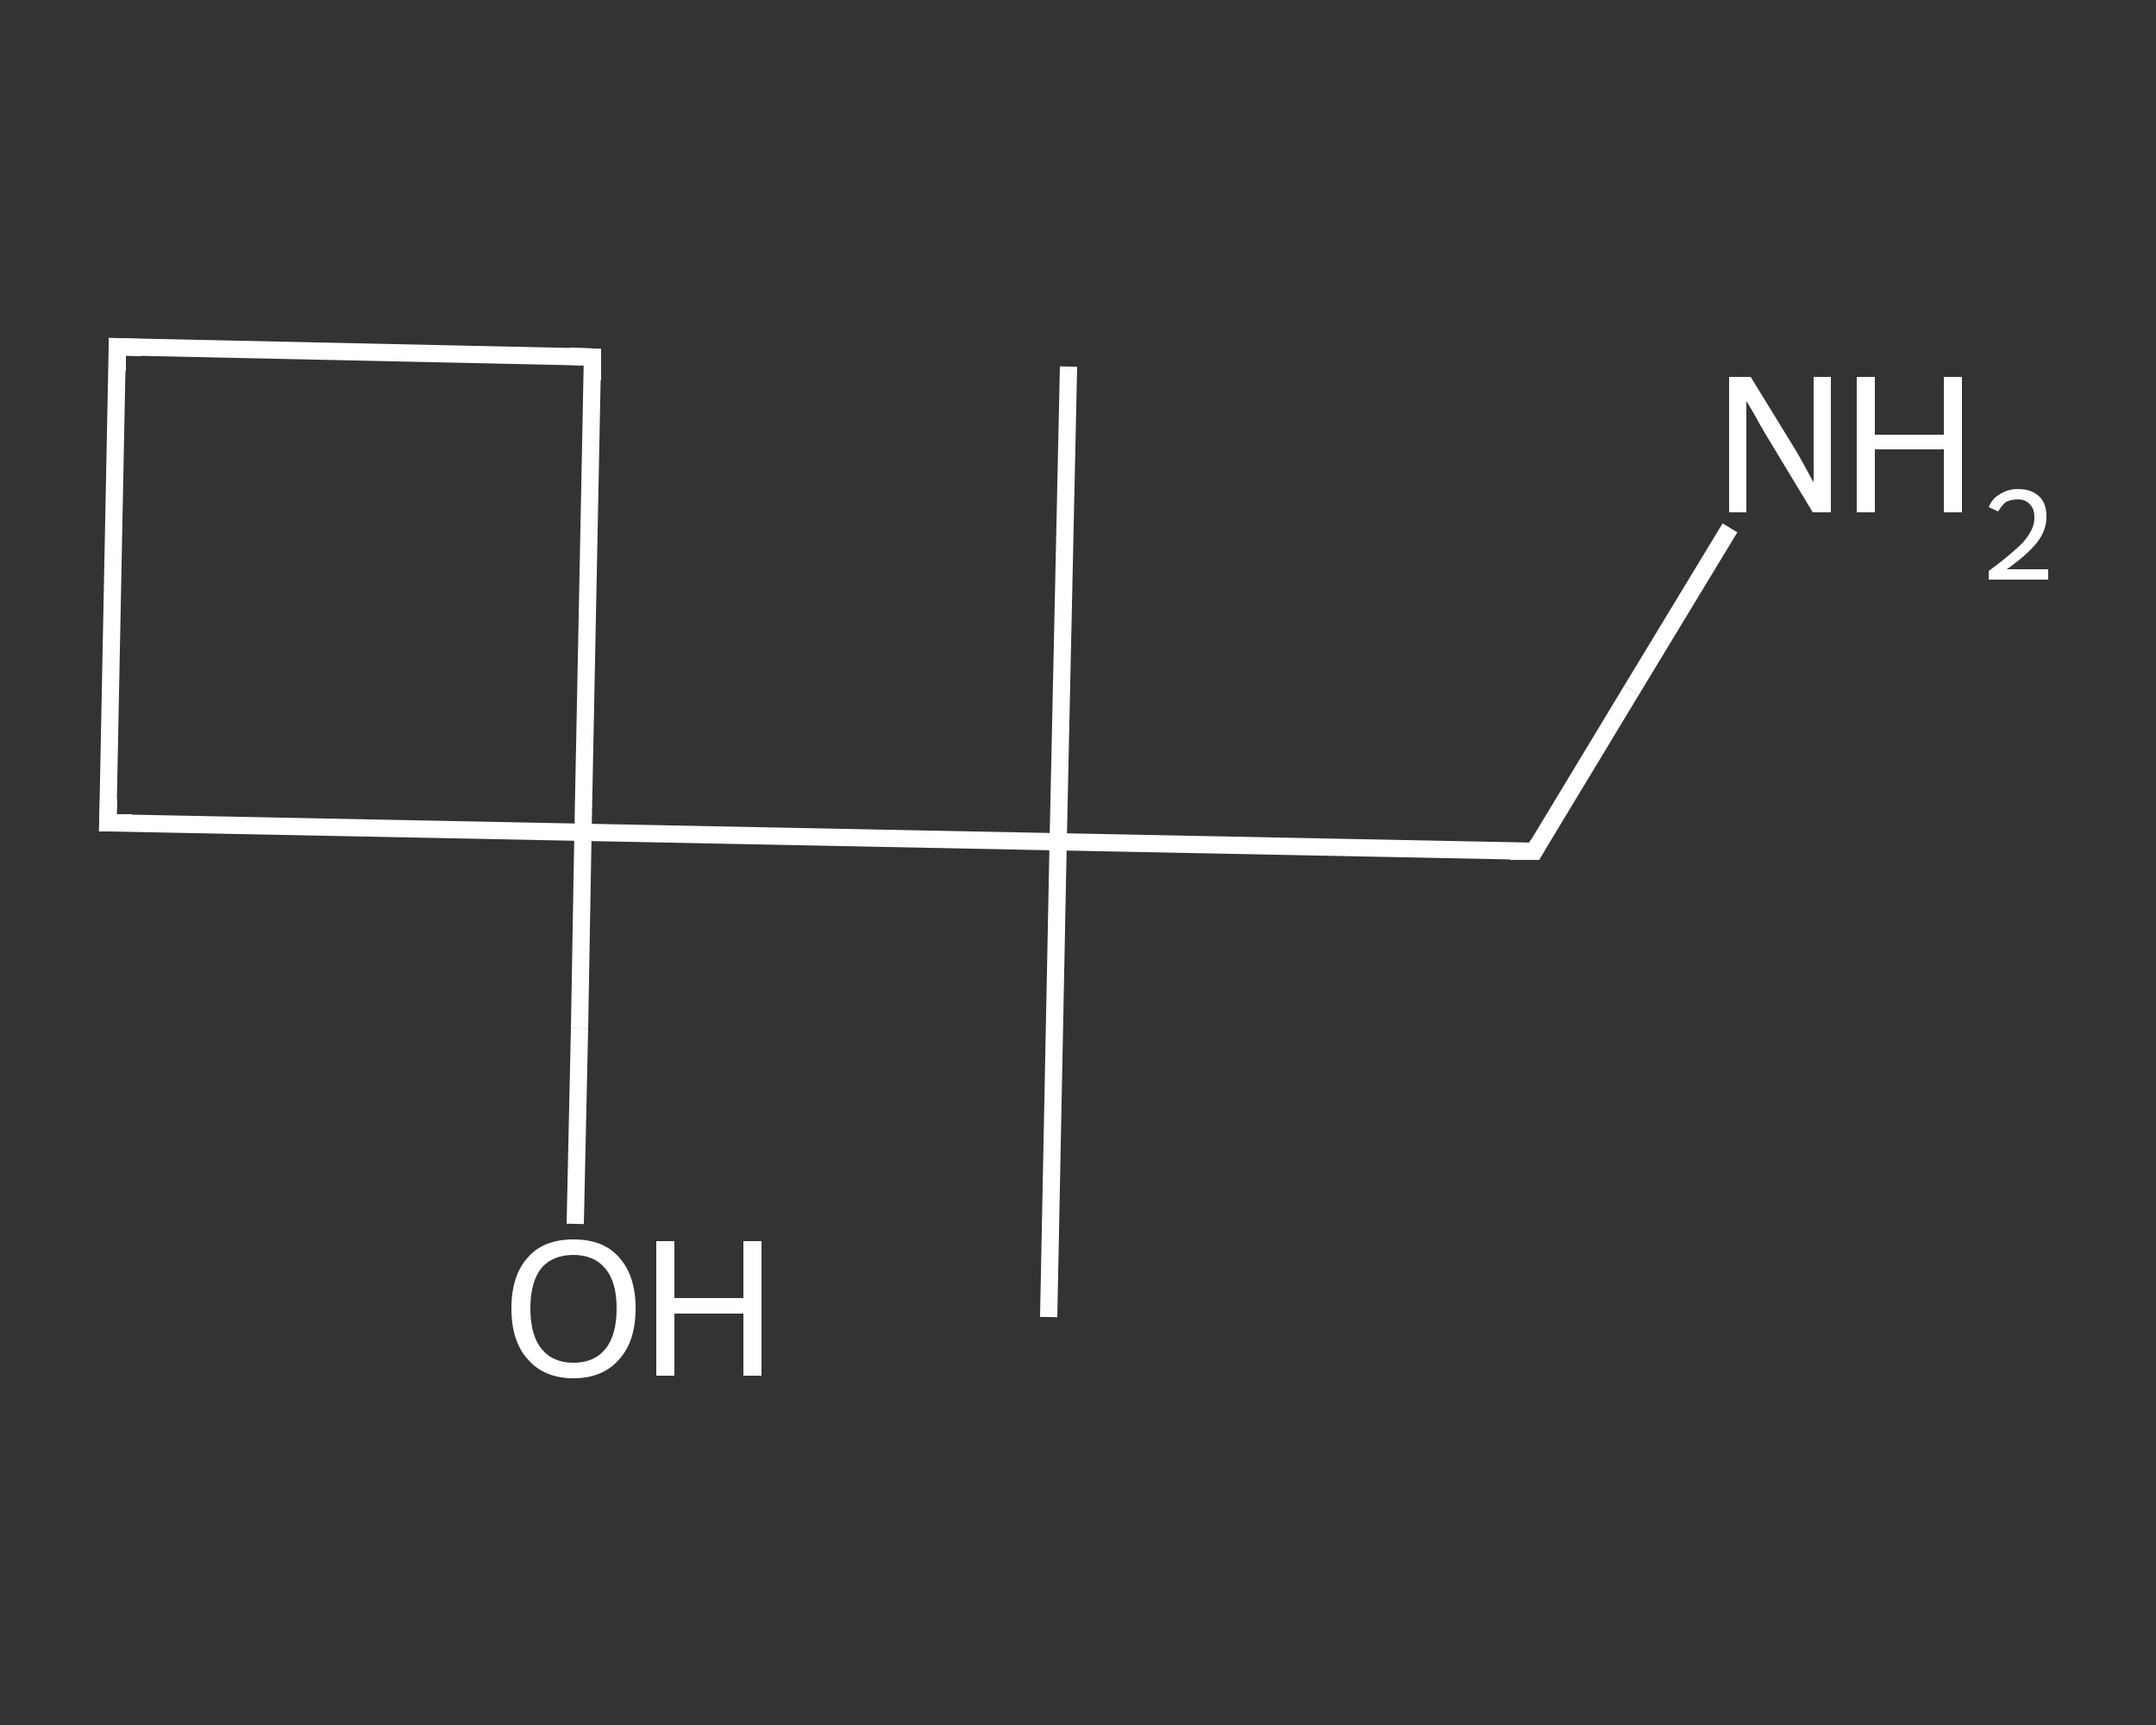 <?xml version='1.0' encoding='iso-8859-1'?>
<svg version='1.1' baseProfile='full'
              xmlns='http://www.w3.org/2000/svg'
                      xmlns:rdkit='http://www.rdkit.org/xml'
                      xmlns:xlink='http://www.w3.org/1999/xlink'
                  xml:space='preserve'
width='250px' height='200px' viewBox='0 0 250 200'>
<rect x="0" y="0" width="250" height="200" fill="#333333" stroke="none"/>
<!-- END OF HEADER -->
<rect style='opacity:1.0;fill:transparent;stroke:none' width='250.0' height='200.0' x='0.0' y='0.0'> </rect>
<path class='bond-0 atom-0 atom-1' d='M 121.6,152.7 L 122.7,97.6' style='fill:none;fill-rule:evenodd;stroke:#FFFFFF;stroke-width:2.0px;stroke-linecap:butt;stroke-linejoin:miter;stroke-opacity:1' />
<path class='bond-1 atom-1 atom-2' d='M 122.7,97.6 L 123.9,42.5' style='fill:none;fill-rule:evenodd;stroke:#FFFFFF;stroke-width:2.0px;stroke-linecap:butt;stroke-linejoin:miter;stroke-opacity:1' />
<path class='bond-2 atom-1 atom-3' d='M 122.7,97.6 L 177.9,98.7' style='fill:none;fill-rule:evenodd;stroke:#FFFFFF;stroke-width:2.0px;stroke-linecap:butt;stroke-linejoin:miter;stroke-opacity:1' />
<path class='bond-3 atom-3 atom-4' d='M 177.9,98.7 L 189.2,80.0' style='fill:none;fill-rule:evenodd;stroke:#FFFFFF;stroke-width:2.0px;stroke-linecap:butt;stroke-linejoin:miter;stroke-opacity:1' />
<path class='bond-3 atom-3 atom-4' d='M 189.2,80.0 L 200.6,61.2' style='fill:none;fill-rule:evenodd;stroke:#FFFFFF;stroke-width:2.0px;stroke-linecap:butt;stroke-linejoin:miter;stroke-opacity:1' />
<path class='bond-4 atom-1 atom-5' d='M 122.7,97.6 L 67.6,96.5' style='fill:none;fill-rule:evenodd;stroke:#FFFFFF;stroke-width:2.0px;stroke-linecap:butt;stroke-linejoin:miter;stroke-opacity:1' />
<path class='bond-5 atom-5 atom-6' d='M 67.6,96.5 L 67.2,119.2' style='fill:none;fill-rule:evenodd;stroke:#FFFFFF;stroke-width:2.0px;stroke-linecap:butt;stroke-linejoin:miter;stroke-opacity:1' />
<path class='bond-5 atom-5 atom-6' d='M 67.2,119.2 L 66.7,141.9' style='fill:none;fill-rule:evenodd;stroke:#FFFFFF;stroke-width:2.0px;stroke-linecap:butt;stroke-linejoin:miter;stroke-opacity:1' />
<path class='bond-6 atom-5 atom-7' d='M 67.6,96.5 L 12.5,95.4' style='fill:none;fill-rule:evenodd;stroke:#FFFFFF;stroke-width:2.0px;stroke-linecap:butt;stroke-linejoin:miter;stroke-opacity:1' />
<path class='bond-7 atom-7 atom-8' d='M 12.5,95.4 L 13.6,40.2' style='fill:none;fill-rule:evenodd;stroke:#FFFFFF;stroke-width:2.0px;stroke-linecap:butt;stroke-linejoin:miter;stroke-opacity:1' />
<path class='bond-8 atom-8 atom-9' d='M 13.6,40.2 L 68.7,41.4' style='fill:none;fill-rule:evenodd;stroke:#FFFFFF;stroke-width:2.0px;stroke-linecap:butt;stroke-linejoin:miter;stroke-opacity:1' />
<path class='bond-9 atom-9 atom-5' d='M 68.7,41.4 L 67.6,96.5' style='fill:none;fill-rule:evenodd;stroke:#FFFFFF;stroke-width:2.0px;stroke-linecap:butt;stroke-linejoin:miter;stroke-opacity:1' />
<path d='M 175.1,98.7 L 177.9,98.7 L 178.4,97.8' style='fill:none;stroke:#FFFFFF;stroke-width:2.0px;stroke-linecap:butt;stroke-linejoin:miter;stroke-opacity:1;' />
<path d='M 15.3,95.4 L 12.5,95.4 L 12.6,92.6' style='fill:none;stroke:#FFFFFF;stroke-width:2.0px;stroke-linecap:butt;stroke-linejoin:miter;stroke-opacity:1;' />
<path d='M 13.6,43.0 L 13.6,40.2 L 16.4,40.3' style='fill:none;stroke:#FFFFFF;stroke-width:2.0px;stroke-linecap:butt;stroke-linejoin:miter;stroke-opacity:1;' />
<path d='M 66.0,41.3 L 68.7,41.4 L 68.7,44.1' style='fill:none;stroke:#FFFFFF;stroke-width:2.0px;stroke-linecap:butt;stroke-linejoin:miter;stroke-opacity:1;' />
<path class='atom-4' d='M 203.0 43.7
L 208.1 52.0
Q 208.6 52.8, 209.4 54.3
Q 210.2 55.8, 210.3 55.9
L 210.3 43.7
L 212.3 43.7
L 212.3 59.4
L 210.2 59.4
L 204.7 50.3
Q 204.1 49.3, 203.4 48.0
Q 202.7 46.8, 202.5 46.5
L 202.5 59.4
L 200.5 59.4
L 200.5 43.7
L 203.0 43.7
' fill='#FFFFFF'/>
<path class='atom-4' d='M 215.3 43.7
L 217.4 43.7
L 217.4 50.4
L 225.4 50.4
L 225.4 43.7
L 227.5 43.7
L 227.5 59.4
L 225.4 59.4
L 225.4 52.1
L 217.4 52.1
L 217.4 59.4
L 215.3 59.4
L 215.3 43.7
' fill='#FFFFFF'/>
<path class='atom-4' d='M 230.6 58.8
Q 231.0 57.8, 231.9 57.3
Q 232.8 56.7, 234.0 56.7
Q 235.6 56.7, 236.5 57.6
Q 237.3 58.4, 237.3 59.9
Q 237.3 61.5, 236.2 62.9
Q 235.1 64.3, 232.7 66.0
L 237.5 66.0
L 237.5 67.2
L 230.6 67.2
L 230.6 66.2
Q 232.5 64.8, 233.6 63.8
Q 234.8 62.8, 235.3 61.9
Q 235.9 61.0, 235.9 60.0
Q 235.9 59.0, 235.4 58.5
Q 234.9 57.9, 234.0 57.9
Q 233.2 57.9, 232.6 58.2
Q 232.1 58.6, 231.7 59.3
L 230.6 58.8
' fill='#FFFFFF'/>
<path class='atom-6' d='M 59.3 151.7
Q 59.3 147.9, 61.2 145.8
Q 63.0 143.7, 66.5 143.7
Q 70.0 143.7, 71.8 145.8
Q 73.7 147.9, 73.7 151.7
Q 73.7 155.5, 71.8 157.6
Q 69.9 159.8, 66.5 159.8
Q 63.1 159.8, 61.2 157.6
Q 59.3 155.5, 59.3 151.7
M 66.5 158.0
Q 68.9 158.0, 70.2 156.4
Q 71.5 154.8, 71.5 151.7
Q 71.5 148.6, 70.2 147.1
Q 68.9 145.5, 66.5 145.5
Q 64.1 145.5, 62.8 147.0
Q 61.5 148.6, 61.5 151.7
Q 61.5 154.8, 62.8 156.4
Q 64.1 158.0, 66.5 158.0
' fill='#FFFFFF'/>
<path class='atom-6' d='M 76.1 143.9
L 78.2 143.9
L 78.2 150.5
L 86.2 150.5
L 86.2 143.9
L 88.3 143.9
L 88.3 159.5
L 86.2 159.5
L 86.2 152.3
L 78.2 152.3
L 78.2 159.5
L 76.1 159.5
L 76.1 143.9
' fill='#FFFFFF'/>
</svg>
